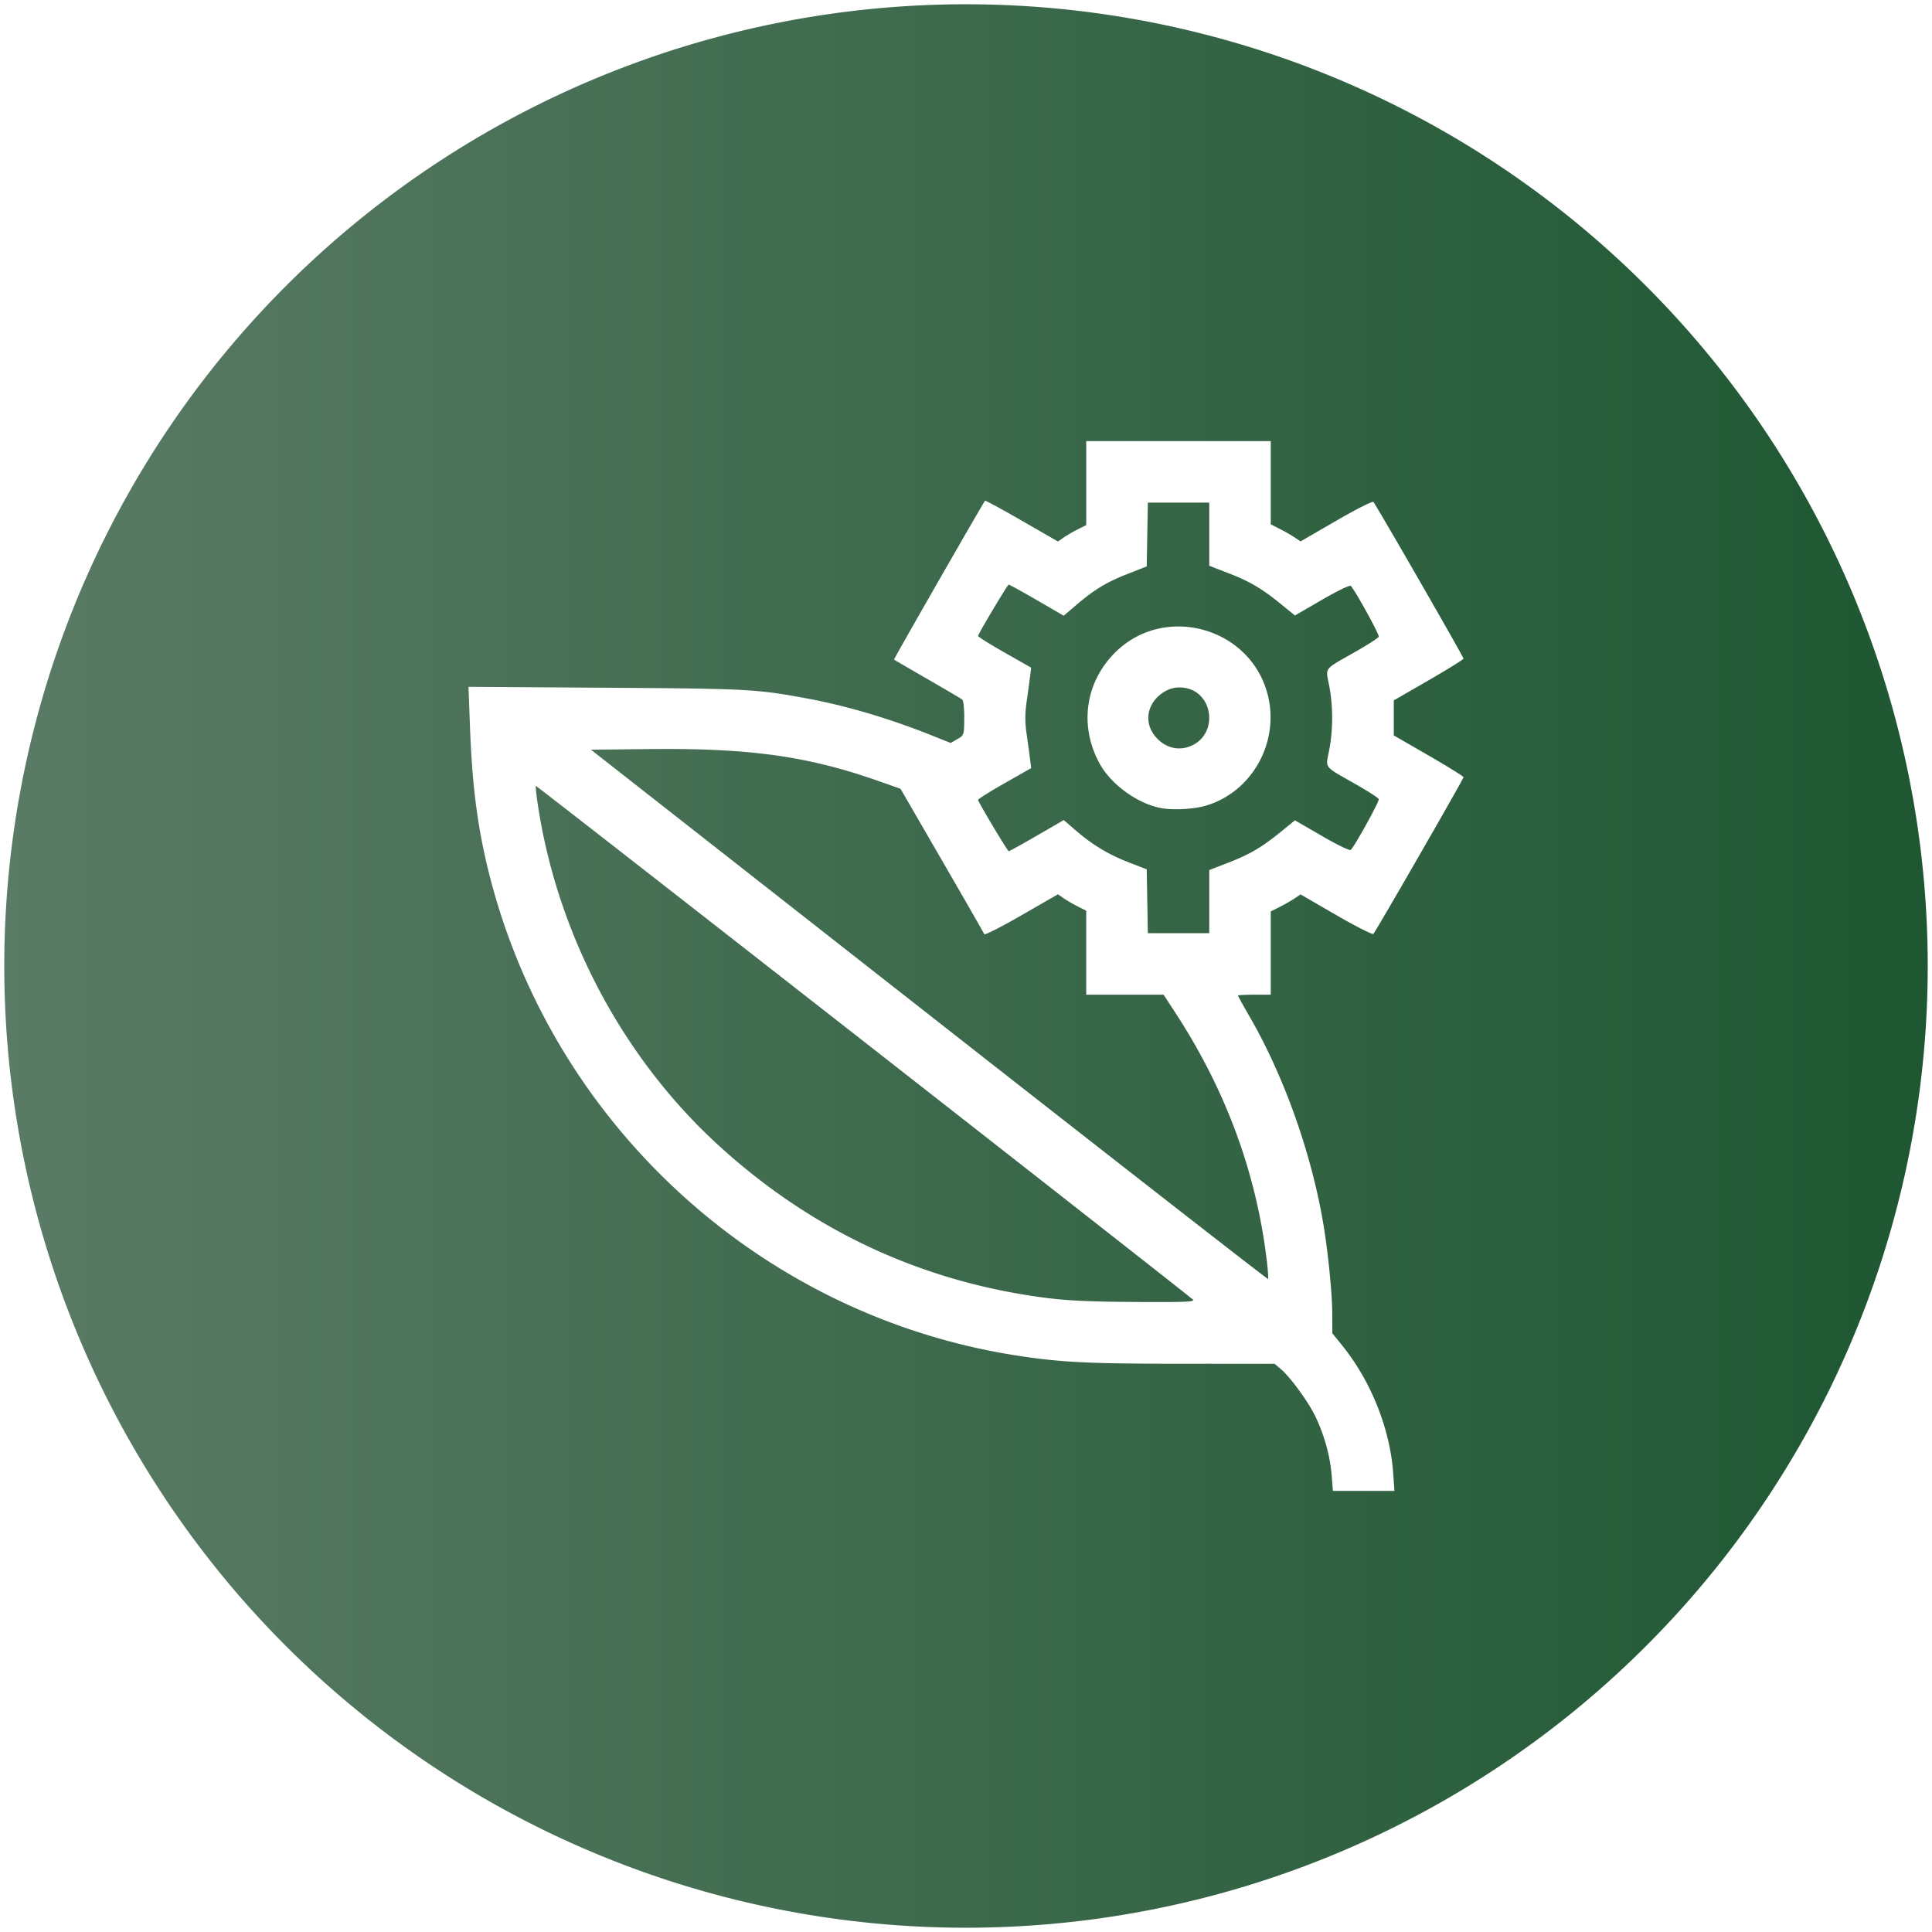 <?xml version="1.0" encoding="UTF-8" standalone="no"?>
<svg
   width="452"
   height="452"
   viewBox="0 0 452 452"
   fill="none"
   version="1.1"
   id="svg1286"
   sodipodi:docname="participants_2024_8_16_14_43_59_1723819439.svg"
   inkscape:version="1.1.2 (0a00cf5339, 2022-02-04)"
   xmlns:inkscape="http://www.inkscape.org/namespaces/inkscape"
   xmlns:sodipodi="http://sodipodi.sourceforge.net/DTD/sodipodi-0.dtd"
   xmlns:xlink="http://www.w3.org/1999/xlink"
   xmlns="http://www.w3.org/2000/svg"
   xmlns:svg="http://www.w3.org/2000/svg">
  <sodipodi:namedview
     id="namedview1288"
     pagecolor="#ffffff"
     bordercolor="#000000"
     borderopacity="0.25"
     inkscape:pageshadow="2"
     inkscape:pageopacity="0.0"
     inkscape:pagecheckerboard="0"
     showgrid="false"
     inkscape:zoom="0.099419248"
     inkscape:cx="-1076.2503"
     inkscape:cy="573.32962"
     inkscape:window-width="1920"
     inkscape:window-height="1043"
     inkscape:window-x="0"
     inkscape:window-y="0"
     inkscape:window-maximized="1"
     inkscape:current-layer="svg1286" />
  <path
     id="path6033-6-7"
     style="fill:url(#linearGradient7003);fill-opacity:1;stroke-width:0.763;stroke-linecap:round;stroke-linejoin:round;paint-order:stroke fill markers"
     d="M 226,1 A 225,225 0 0 0 1,226 225,225 0 0 0 226,451 225,225 0 0 0 451,226 225,225 0 0 0 226,1 Z m 28.13,102.198 h 21.587 21.585 v 9.739 9.737 l 2.039,1.031 c 1.121,0.566 2.693,1.463 3.49,1.992 l 1.449,0.962 8.319,-4.817 c 4.575,-2.649 8.492,-4.636 8.706,-4.415 0.592,0.612 21.09,36.236 21.09,36.654 0,0.201 -3.67,2.484 -8.155,5.074 l -8.155,4.706 v 4.096 4.098 l 8.155,4.706 c 4.485,2.589 8.155,4.871 8.155,5.072 0,0.418 -20.498,36.042 -21.09,36.654 -0.214,0.221 -4.131,-1.766 -8.706,-4.415 l -8.319,-4.817 -1.449,0.963 c -0.797,0.529 -2.368,1.426 -3.49,1.992 l -2.039,1.029 v 9.739 9.739 h -3.836 c -2.111,0 -3.838,0.091 -3.838,0.202 0,0.111 1.223,2.322 2.719,4.913 7.982,13.825 14.307,31.508 17.159,47.975 1.16,6.7 2.177,16.788 2.182,21.65 l 0.01,4.463 2.289,2.828 c 6.743,8.334 11.213,19.503 11.948,29.852 l 0.298,4.203 h -7.197 -7.195 l -0.3,-3.717 h -0.004 c -0.352,-4.391 -1.642,-9.102 -3.695,-13.496 -1.606,-3.437 -5.94,-9.401 -8.231,-11.329 l -1.425,-1.199 -21.428,-0.005 c -22.308,-0.004 -28.732,-0.327 -39.178,-1.968 -59.692,-9.378 -108.502,-54.109 -123.208,-112.914 -2.646,-10.58 -3.907,-20.34 -4.422,-34.214 l -0.343,-9.272 32.087,0.209 c 33.315,0.216 35.328,0.324 47.163,2.52 9.028,1.674 19.052,4.628 28.573,8.42 l 4.996,1.99 1.565,-0.915 c 1.563,-0.913 1.566,-0.921 1.598,-4.881 0.018,-2.197 -0.189,-4.144 -0.464,-4.364 -0.273,-0.218 -3.949,-2.386 -8.17,-4.817 -4.221,-2.431 -7.731,-4.473 -7.798,-4.536 -0.103,-0.097 20.808,-36.59 21.294,-37.162 0.091,-0.107 3.969,1.996 8.618,4.672 l 8.453,4.867 1.267,-0.891 c 0.696,-0.49 2.182,-1.356 3.304,-1.923 l 2.039,-1.032 v -9.825 z m 14.416,14.39 -0.133,7.464 -0.133,7.464 -4.581,1.801 c -4.915,1.933 -7.726,3.651 -12.081,7.381 l -2.752,2.356 -6.273,-3.638 c -3.45,-2.001 -6.421,-3.638 -6.602,-3.638 -0.258,3.9e-4 -6.62,10.615 -7.176,11.974 -0.071,0.174 2.696,1.922 6.149,3.884 l 6.278,3.567 -0.233,1.92 c -0.128,1.055 -0.488,3.7 -0.8,5.877 -0.435,3.041 -0.435,4.875 0,7.915 0.311,2.177 0.672,4.82 0.8,5.875 l 0.233,1.92 -6.278,3.567 c -3.453,1.962 -6.22,3.712 -6.149,3.886 0.556,1.359 6.918,11.973 7.176,11.974 0.182,2.6e-4 3.152,-1.638 6.602,-3.64 l 6.273,-3.638 2.752,2.375 c 3.968,3.426 7.708,5.683 12.477,7.526 l 4.184,1.617 0.133,7.474 0.133,7.474 h 7.183 7.183 v -7.386 -7.385 l 4.467,-1.732 c 5.066,-1.963 7.819,-3.587 12.391,-7.31 l 3.187,-2.595 6.325,3.669 c 3.576,2.075 6.505,3.487 6.738,3.25 1.018,-1.032 6.735,-11.404 6.549,-11.879 -0.115,-0.292 -2.554,-1.869 -5.422,-3.502 -7.633,-4.349 -7.024,-3.559 -6.175,-7.984 0.919,-4.787 0.919,-10.239 0,-15.026 -0.85,-4.425 -1.459,-3.637 6.175,-7.986 2.867,-1.633 5.307,-3.208 5.422,-3.5 0.187,-0.475 -5.531,-10.849 -6.549,-11.881 -0.233,-0.237 -3.162,1.176 -6.738,3.25 l -6.325,3.669 -3.187,-2.595 c -4.571,-3.723 -7.325,-5.348 -12.391,-7.31 l -4.467,-1.73 v -7.386 -7.386 h -7.183 z m 7.676,28.985 c 9.026,0.228 17.788,6.059 20.337,15.848 2.906,11.16 -3.605,22.884 -14.481,26.079 -2.776,0.816 -7.553,1.076 -10.393,0.565 -5.4,-0.971 -11.635,-5.436 -14.333,-10.264 -4.945,-8.848 -3.514,-19.204 3.623,-26.229 4.321,-4.254 9.832,-6.136 15.248,-5.999 z m -0.524,14.262 c -1.644,0.061 -3.162,0.701 -4.544,1.915 -2.987,2.623 -3.337,6.605 -0.839,9.573 2.322,2.759 5.693,3.525 8.751,1.989 5.89,-2.959 4.733,-12.142 -1.682,-13.346 -0.576,-0.108 -1.137,-0.151 -1.685,-0.131 z m -123.759,14.411 -13.687,0.146 79.11,62.016 c 43.51,34.109 79.197,61.928 79.305,61.82 0.108,-0.108 -0.033,-2.112 -0.314,-4.453 -2.45,-20.39 -9.555,-39.671 -21.235,-57.624 l -2.887,-4.436 h -9.051 -9.051 v -9.825 -9.823 l -2.039,-1.032 c -1.121,-0.567 -2.608,-1.433 -3.304,-1.923 l -1.267,-0.891 -8.529,4.91 c -4.691,2.7 -8.611,4.693 -8.712,4.431 -0.1,-0.263 -4.55,-8.026 -9.889,-17.252 l -9.708,-16.775 -5.26,-1.847 c -16.518,-5.801 -30.085,-7.69 -53.486,-7.441 z m -26.584,8.61 c -0.086,0.094 0.118,2.005 0.453,4.248 4.586,30.66 20.015,59.649 42.696,80.22 20.573,18.66 44.539,30.272 71.474,34.632 7.893,1.278 12.772,1.581 26.607,1.649 11.081,0.054 13.063,-0.038 12.472,-0.582 C 277.224,302.334 125.492,183.707 125.355,183.856 Z" />
  <defs
     id="defs1284">
    <linearGradient
       inkscape:collect="always"
       id="linearGradient7001">
      <stop
         style="stop-color:#5a7b65;stop-opacity:1;"
         offset="0"
         id="stop6997" />
      <stop
         style="stop-color:#1e5732;stop-opacity:1"
         offset="1"
         id="stop6999" />
    </linearGradient>
    <linearGradient
       id="paint0_linear_261_84"
       x1="-6.274"
       y1="445.83"
       x2="432.961"
       y2="-18.029"
       gradientUnits="userSpaceOnUse"
       gradientTransform="translate(4119.024,-577.968)">
      <stop
         offset="0.1"
         stop-color="#B68C10"
         id="stop1271" />
      <stop
         offset="0.5"
         stop-color="#CCA83F"
         id="stop1273" />
      <stop
         offset="0.6"
         stop-color="#CFAB3F"
         id="stop1275" />
      <stop
         offset="0.8"
         stop-color="#DBB53F"
         id="stop1277" />
      <stop
         offset="0.9"
         stop-color="#EDC53F"
         id="stop1279" />
      <stop
         offset="1"
         stop-color="#FFD540"
         id="stop1281" />
    </linearGradient>
    <linearGradient
       inkscape:collect="always"
       xlink:href="#linearGradient7001"
       id="linearGradient7003"
       x1="580.813"
       y1="83.746"
       x2="1090.813"
       y2="83.746"
       gradientUnits="userSpaceOnUse"
       gradientTransform="matrix(0.882,0,0,0.882,-511.482,152.107)" />
  </defs>
</svg>
